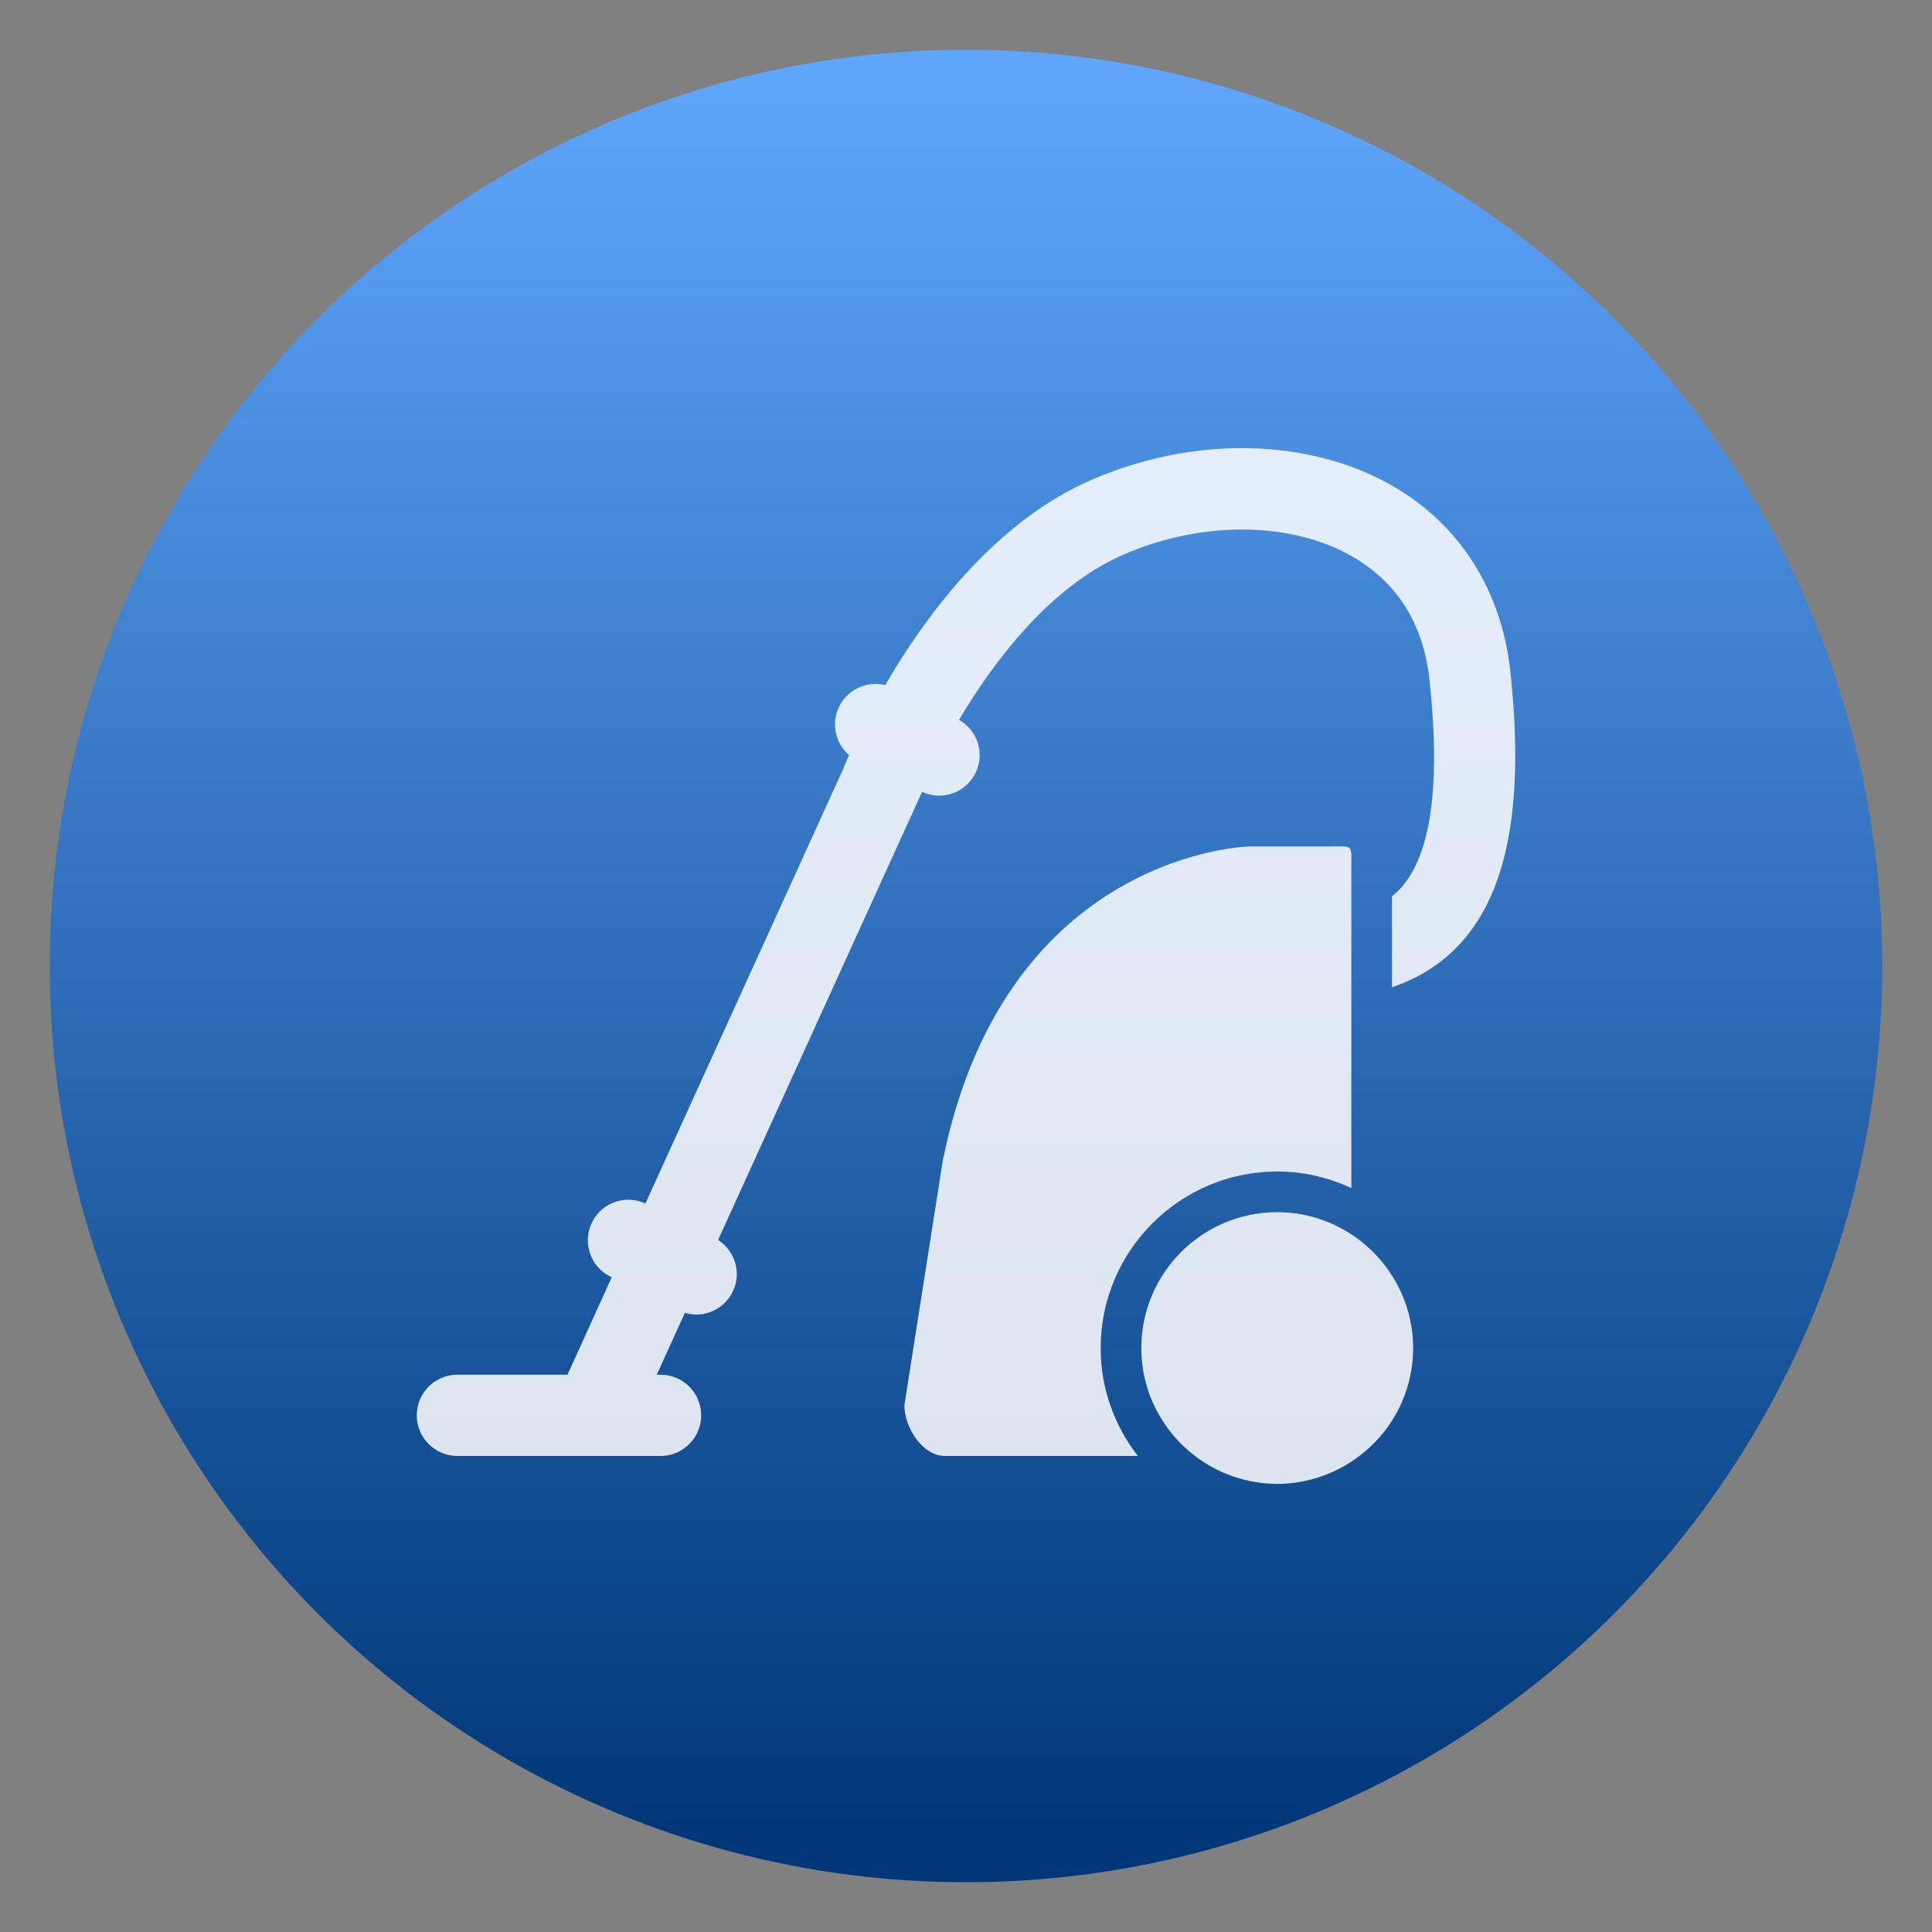 <svg clip-rule="evenodd" fill-rule="evenodd" stroke-linejoin="round" stroke-miterlimit="2" viewBox="0 0 48 48" xmlns="http://www.w3.org/2000/svg">
 <rect x="0" y="0" width="48" height="48" fill="#808080" stroke="none"/>
 <linearGradient id="a" x2="1" gradientTransform="matrix(0 -43.902 43.902 0 66.963 45.692)" gradientUnits="userSpaceOnUse">
  <stop stop-color="#003778" offset="0"/>
  <stop stop-color="#5ea5fb" offset="1"/>
 </linearGradient>
 <circle cx="24" cy="24" r="22.764" fill="url(#a)"/>
 <path d="m34.079 31.071c.193.186.361.395.506.622.33.521.524 1.136.524 1.798 0 .699-.215 1.349-.58 1.889-.196.289-.439.545-.713.761-.292.23-.622.412-.98.537-.346.12-.717.189-1.104.189s-.758-.069-1.105-.189c-.34-.119-.656-.29-.938-.505-.809-.617-1.333-1.589-1.333-2.681 0-1.862 1.514-3.376 3.376-3.376.679 0 1.311.203 1.842.551.182.118.35.253.505.404zm-19.98 3.083 1.099-2.419-.032-.017c-.5-.247-.703-.853-.456-1.353.244-.49.832-.693 1.325-.465l4.891-10.744c.021-.053.077-.191.169-.395-.335-.291-.453-.778-.251-1.197.211-.439.696-.654 1.149-.544 1.006-1.729 2.71-4.03 5.073-5.075 2.555-1.128 5.445-1.077 7.541.133 1.663.959 2.698 2.591 2.916 4.594.35 3.233-.046 5.437-1.213 6.737-.506.564-1.104.908-1.726 1.118v-2.261c.078-.062.154-.129.223-.206.751-.837.99-2.576.708-5.17-.151-1.386-.795-2.416-1.917-3.064-1.526-.88-3.769-.893-5.714-.034-1.81.8-3.193 2.636-4.056 4.092.457.26.644.83.413 1.311-.174.362-.534.573-.91.573-.143 0-.285-.032-.422-.094l-5.068 11.132c.426.275.592.829.36 1.294-.177.355-.534.56-.905.56-.094 0-.187-.018-.279-.044l-.7 1.538h.095c.557 0 1.009.452 1.009 1.009s-.452 1.01-1.009 1.01h-5.048c-.557 0-1.01-.453-1.01-1.01s.453-1.009 1.01-1.009h2.735zm18.97-13.124c.558 0 .505-.054.505.505v7.982c-.56-.261-1.184-.411-1.842-.411-2.418 0-4.386 1.967-4.386 4.386 0 1.009.347 1.938.924 2.681h-4.792c-.557 0-1.009-.705-1.009-1.262l.954-6.073c1.486-7.346 7.111-7.808 7.669-7.808z" fill="#fff" fill-opacity=".85" fill-rule="nonzero"/>
</svg>

